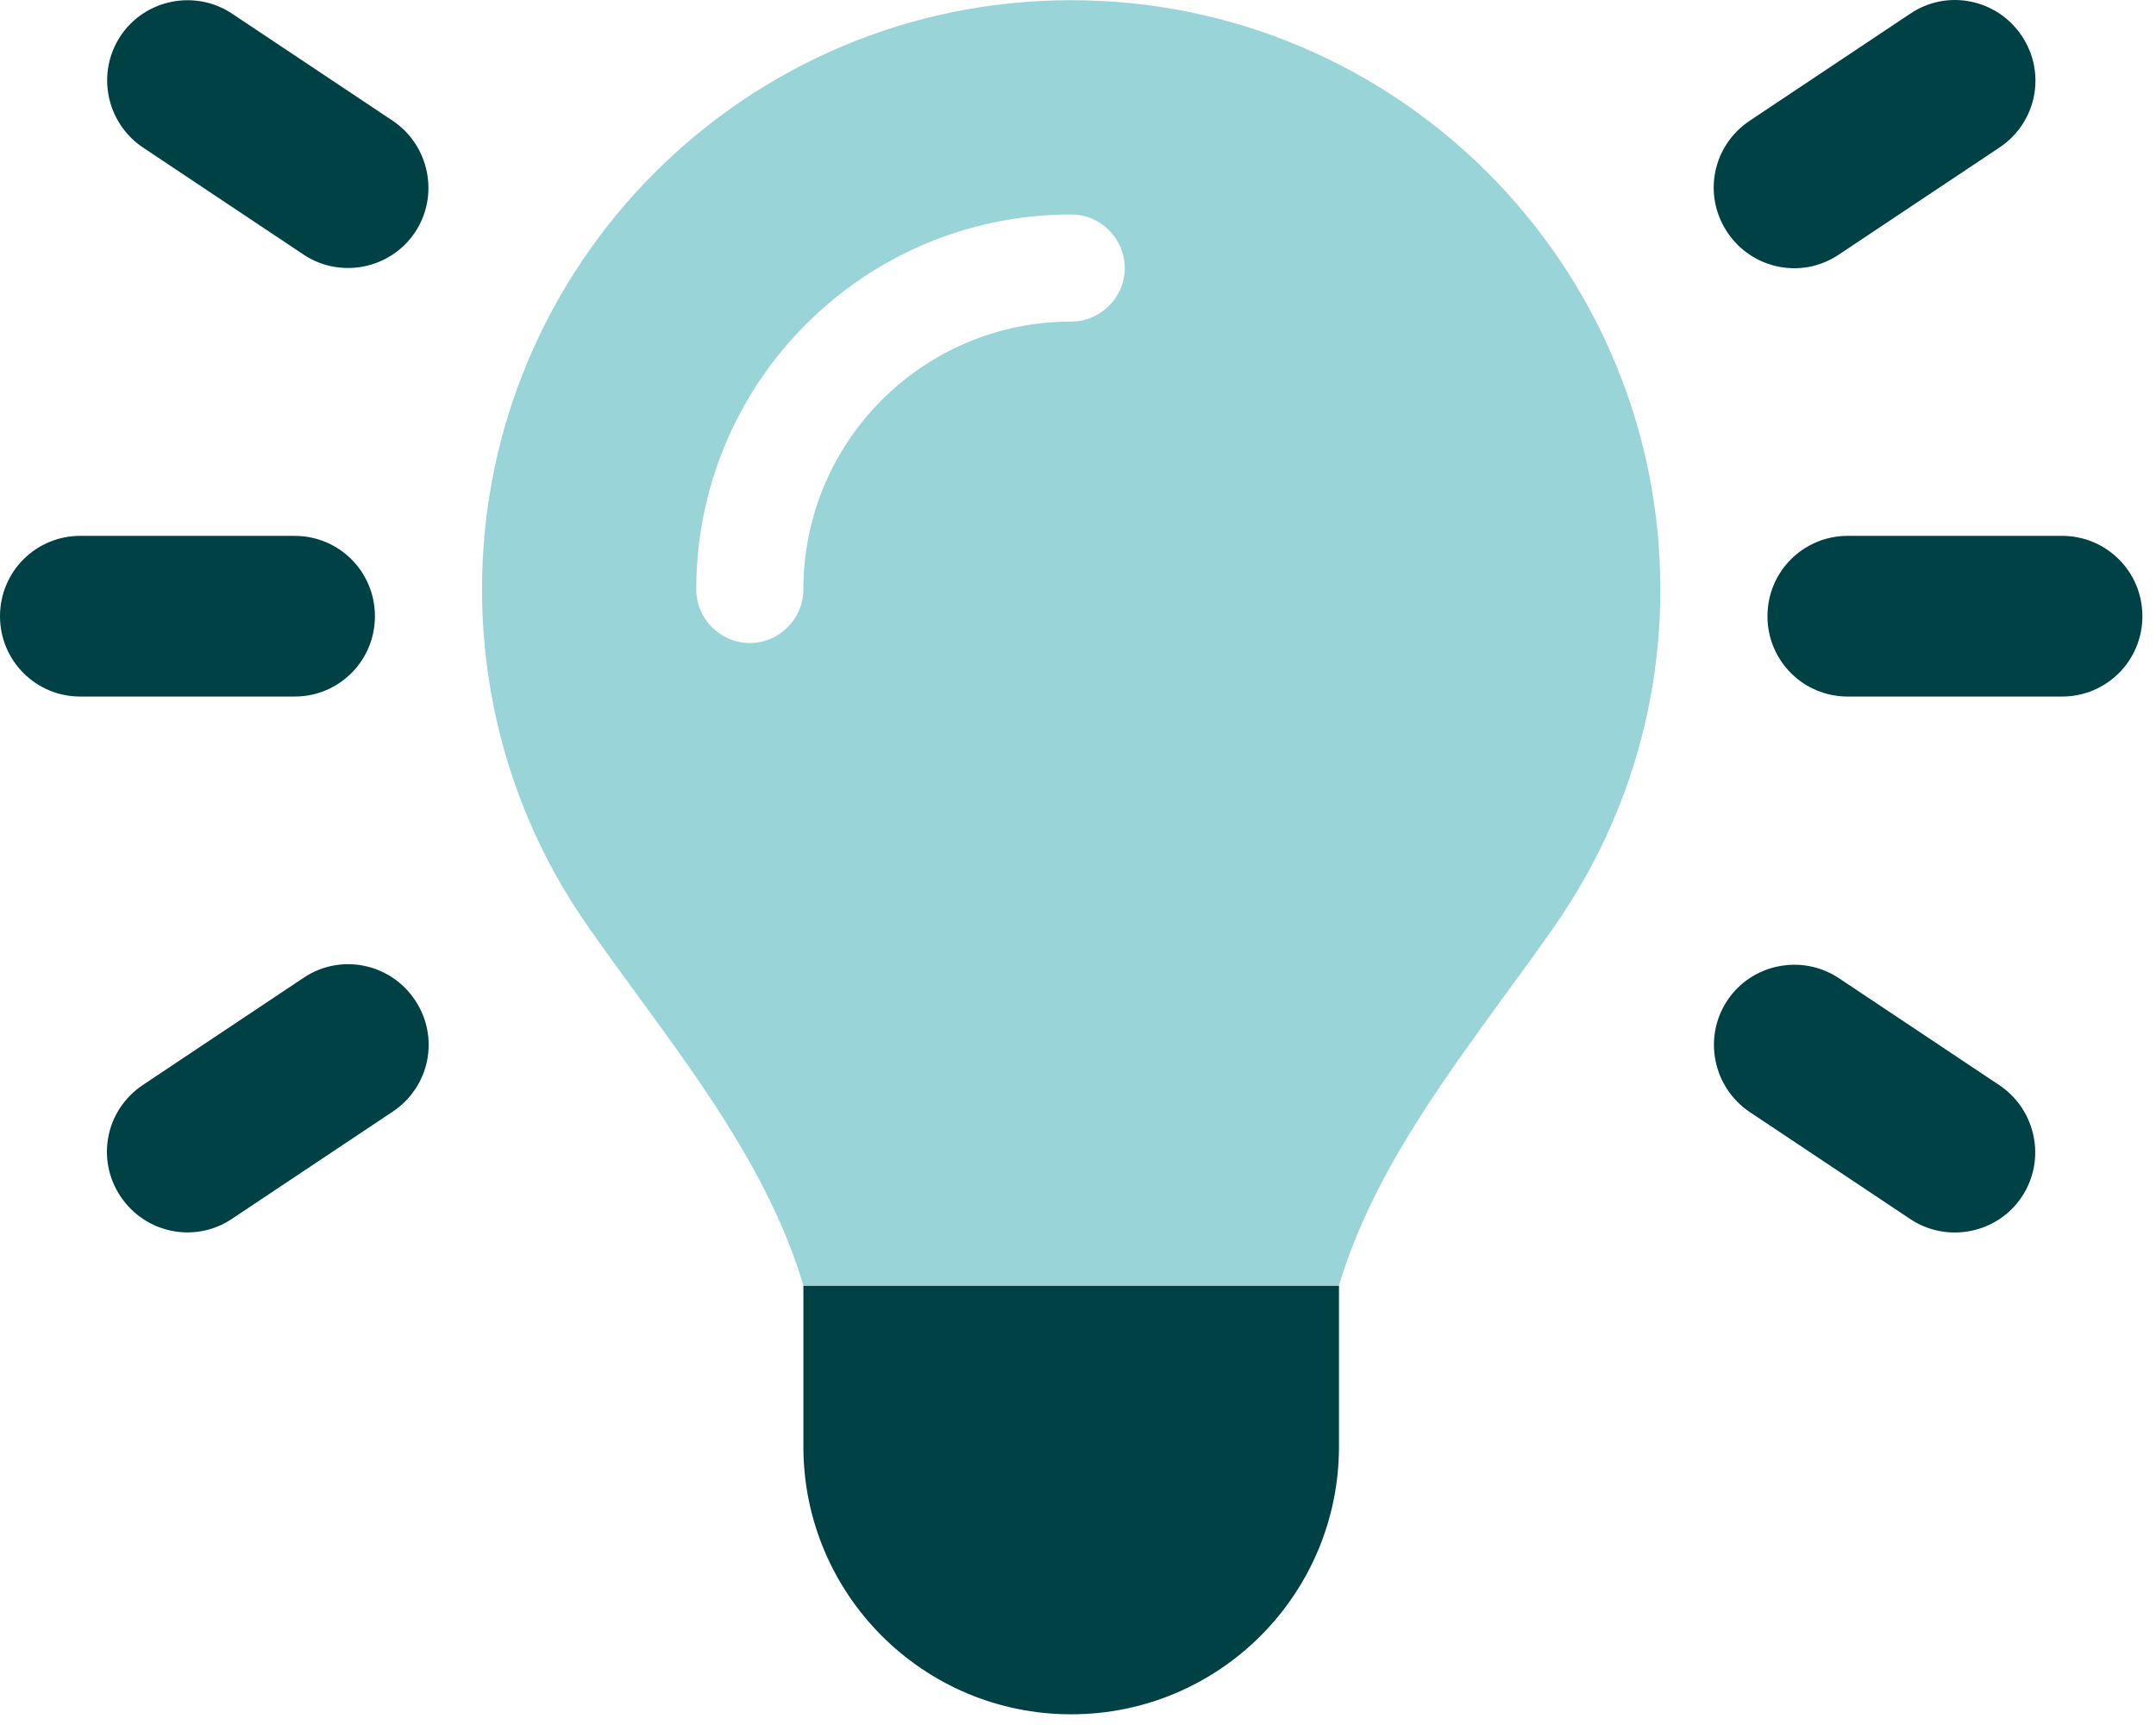 <?xml version="1.0" encoding="UTF-8"?> <svg xmlns="http://www.w3.org/2000/svg" width="80" height="64" viewBox="0 0 80 64" fill="none"><path opacity="0.4" d="M17.886 21.868C17.886 26.501 19.326 30.799 21.786 34.327C22.407 35.221 23.053 36.103 23.698 36.985C26.158 40.351 28.63 43.742 29.81 47.692H49.683C50.876 43.729 53.347 40.351 55.794 36.985C56.44 36.103 57.086 35.221 57.707 34.327C60.167 30.787 61.608 26.501 61.608 21.868C61.608 9.795 51.82 0.007 39.746 0.007C27.673 0.007 17.886 9.795 17.886 21.868ZM25.835 21.868C25.835 14.18 32.058 7.957 39.746 7.957C40.84 7.957 41.734 8.851 41.734 9.944C41.734 11.037 40.84 11.931 39.746 11.931C34.256 11.931 29.81 16.378 29.81 21.868C29.81 22.961 28.915 23.856 27.822 23.856C26.729 23.856 25.835 22.961 25.835 21.868Z" fill="#00949E"></path><path d="M8.608 0.504L14.57 4.479C15.936 5.398 16.309 7.249 15.402 8.615C14.495 9.981 12.632 10.354 11.266 9.447L5.304 5.473C3.937 4.553 3.565 2.703 4.472 1.336C5.378 -0.03 7.241 -0.403 8.608 0.504ZM74.191 5.473L68.229 9.447C66.862 10.367 65.012 9.994 64.092 8.615C63.173 7.236 63.546 5.398 64.925 4.479L70.887 0.504C72.253 -0.415 74.104 -0.042 75.023 1.336C75.942 2.715 75.57 4.553 74.191 5.473ZM2.981 19.881H10.931C12.582 19.881 13.912 21.21 13.912 22.862C13.912 24.514 12.582 25.843 10.931 25.843H2.981C1.329 25.843 0 24.514 0 22.862C0 21.21 1.329 19.881 2.981 19.881ZM68.564 19.881H76.513C78.165 19.881 79.495 21.21 79.495 22.862C79.495 24.514 78.165 25.843 76.513 25.843H68.564C66.912 25.843 65.583 24.514 65.583 22.862C65.583 21.21 66.912 19.881 68.564 19.881ZM14.57 41.245L8.608 45.22C7.241 46.139 5.391 45.766 4.472 44.388C3.552 43.009 3.925 41.171 5.304 40.252L11.266 36.277C12.632 35.358 14.483 35.73 15.402 37.109C16.321 38.488 15.949 40.326 14.57 41.245ZM68.229 36.289L74.191 40.264C75.557 41.183 75.93 43.034 75.023 44.4C74.116 45.766 72.253 46.139 70.887 45.232L64.925 41.258C63.558 40.338 63.186 38.488 64.092 37.121C64.999 35.755 66.862 35.382 68.229 36.289ZM49.684 53.666C49.684 59.156 45.237 63.603 39.747 63.603C34.257 63.603 29.81 59.156 29.81 53.666V47.704H49.684V53.666Z" fill="#004146"></path></svg> 